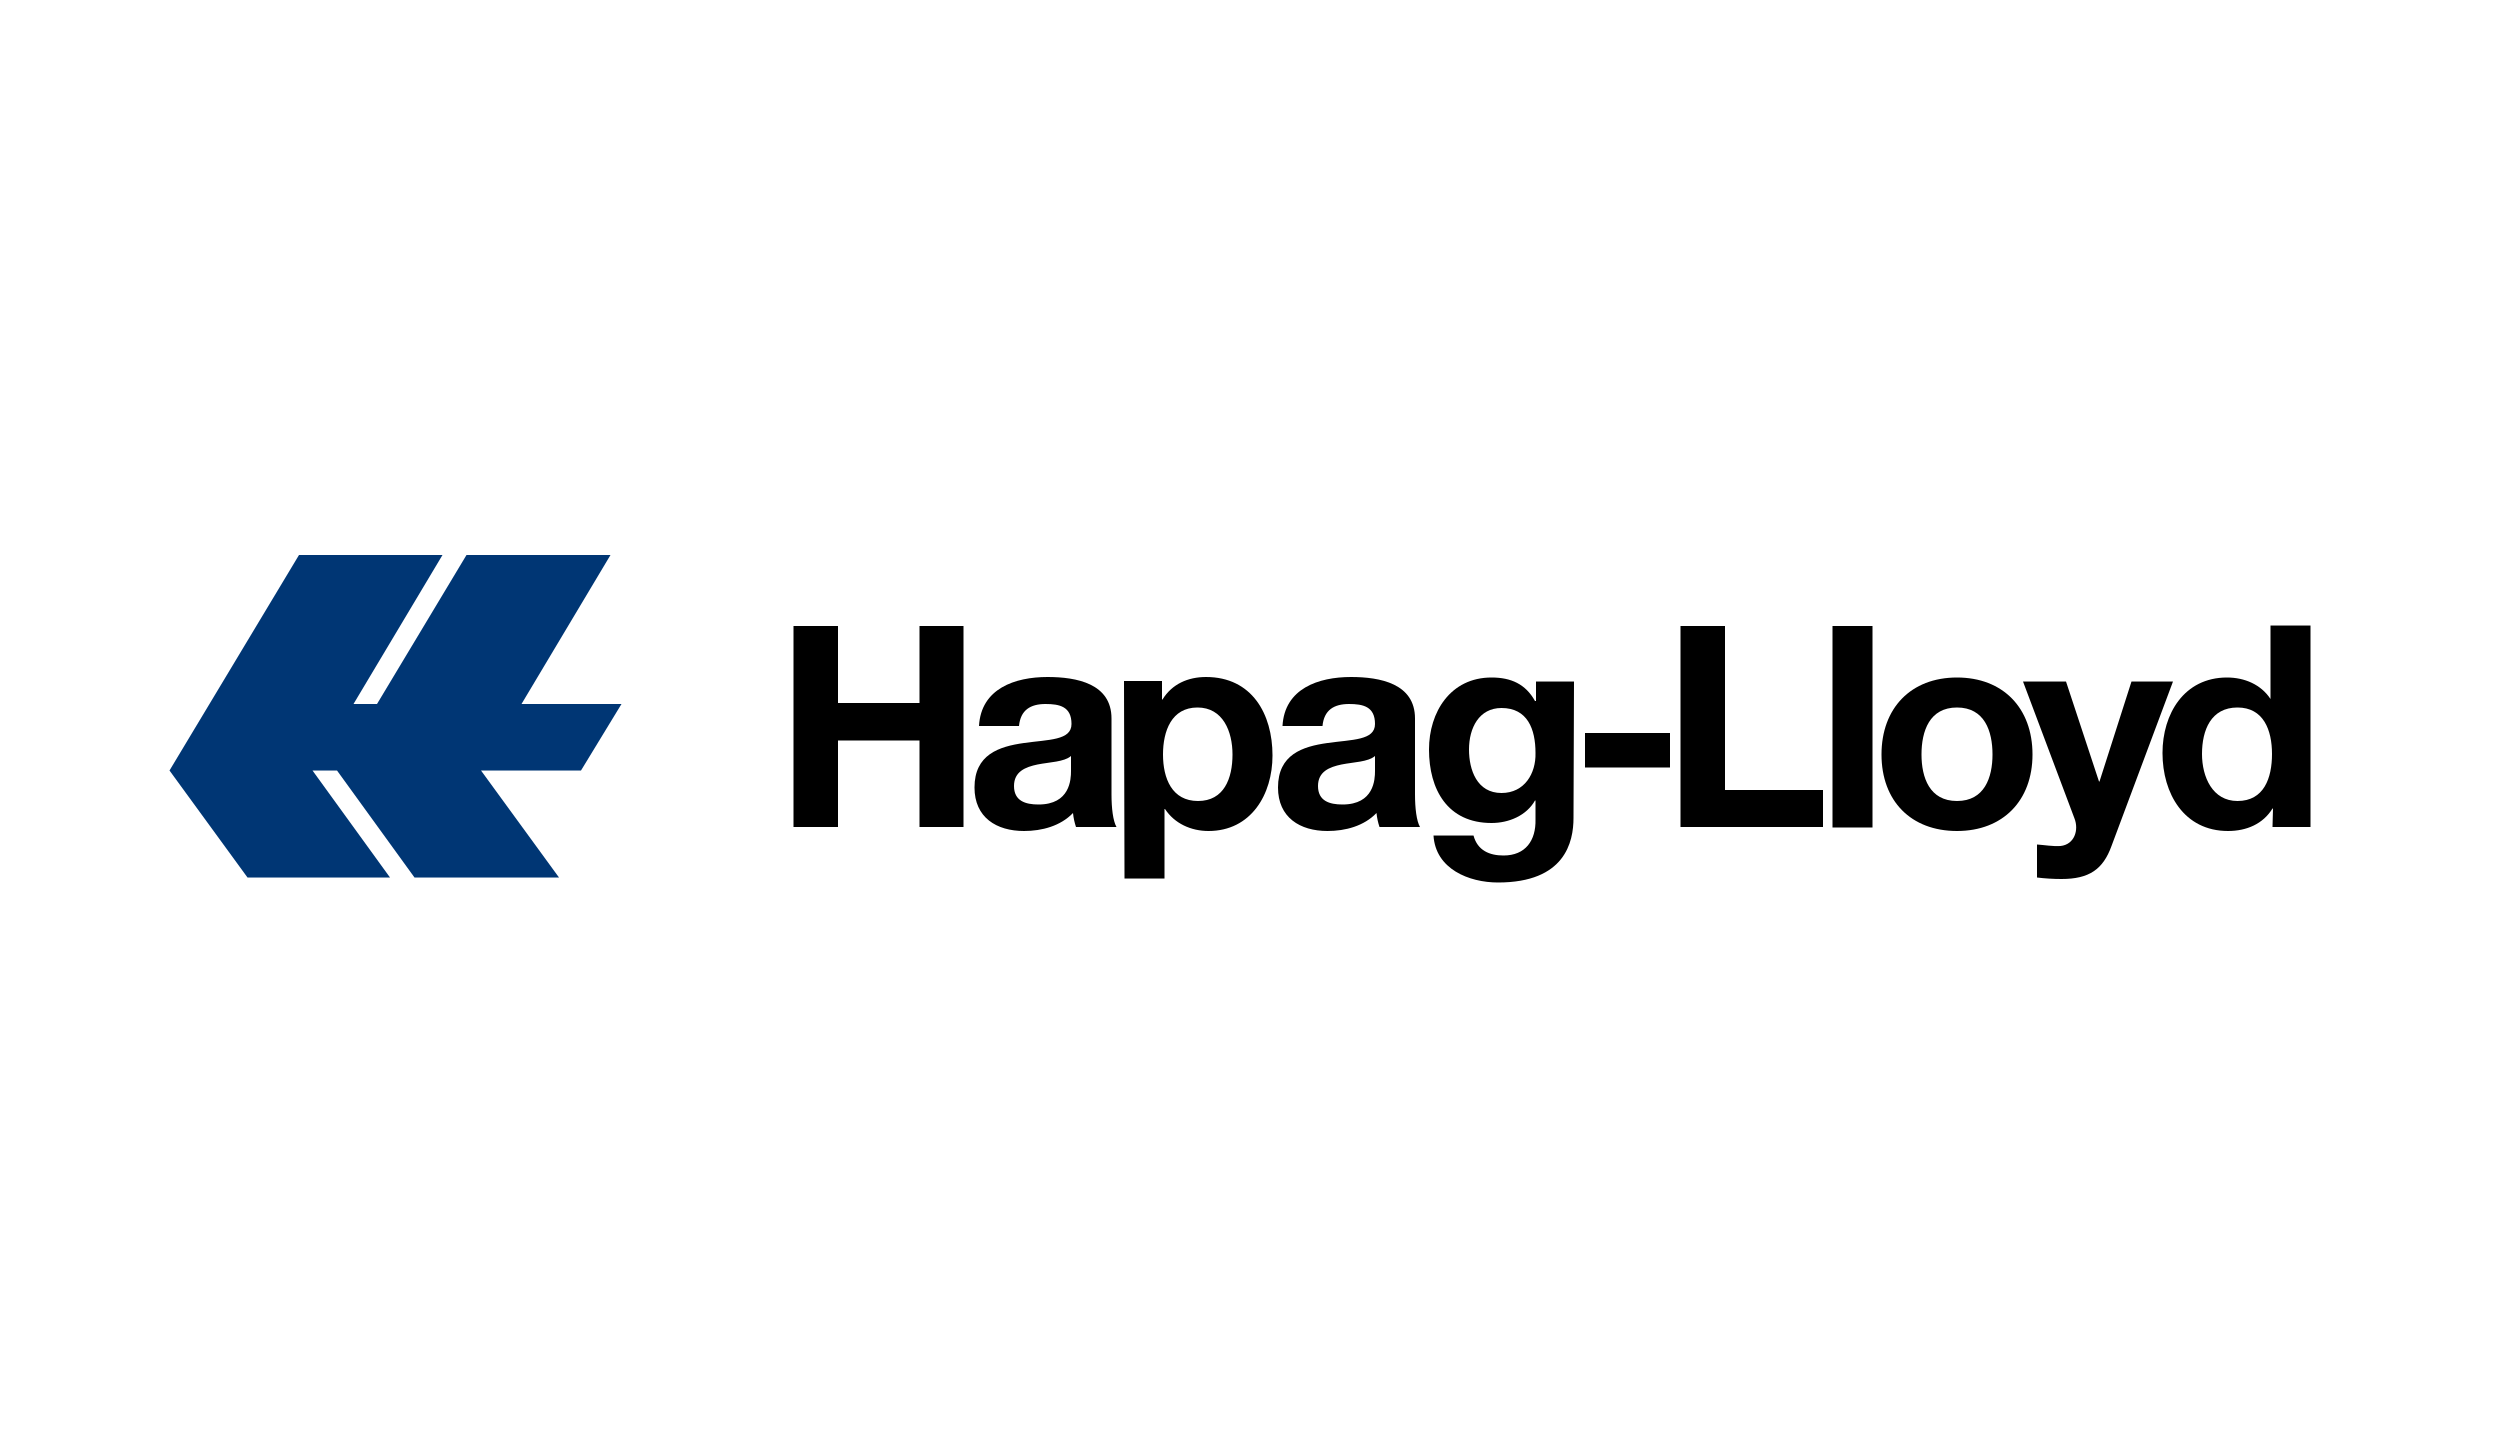 <?xml version="1.0" encoding="utf-8"?>
<!-- Generator: Adobe Illustrator 23.0.3, SVG Export Plug-In . SVG Version: 6.00 Build 0)  -->
<svg version="1.1" id="Layer_1" xmlns="http://www.w3.org/2000/svg" xmlns:xlink="http://www.w3.org/1999/xlink" x="0px" y="0px"
	 viewBox="0 0 500 286" style="enable-background:new 0 0 500 286;" xml:space="preserve">
<style type="text/css">
	.st0{fill:#003674;}
	.st1{fill-rule:evenodd;clip-rule:evenodd;}
</style>
<polyline class="st0" points="59.8,111 88.5,111 70.7,140.8 75.4,140.8 93.3,111 122.1,111 104.3,140.8 124.3,140.8 116.2,154.1 
	96.2,154.1 111.8,175.5 82.9,175.5 67.4,154.1 62.5,154.1 78,175.5 49.5,175.5 33.9,154.1 "/>
<polyline points="158.7,165.4 167.6,165.4 167.6,148.1 183.9,148.1 183.9,165.4 192.7,165.4 192.7,125.2 183.9,125.2 183.9,140.6 
	167.6,140.6 167.6,125.2 158.7,125.2 "/>
<path class="st1" d="M203.8,145.2c0.3-3.2,2.3-4.4,5.3-4.4c2.8,0,5.2,0.5,5.2,4c0,3.3-4.6,3.1-9.5,3.8c-5,0.7-9.9,2.3-9.9,8.9
	c0,6,4.4,8.7,9.9,8.7c3.6,0,7.3-1,9.8-3.6c0.1,1,0.3,1.9,0.6,2.8h8.1c-0.7-1.2-1-3.8-1-6.5v-15.2c0-7-7-8.3-12.8-8.3
	c-6.5,0-13.3,2.3-13.7,9.8 M214.2,154.2c0,1.7-0.2,6.7-6.5,6.7c-2.6,0-4.9-0.7-4.9-3.7c0-2.9,2.3-3.8,4.7-4.3
	c2.5-0.5,5.3-0.5,6.7-1.7V154.2z"/>
<path class="st1" d="M239.6,160.2c-5.2,0-7-4.5-7-9.3c0-4.7,1.7-9.4,6.9-9.4c5.1,0,7,4.8,7,9.4C246.5,155.7,244.8,160.2,239.6,160.2
	 M224.9,175.7h8v-13.9h0.1c1.9,2.9,5.2,4.4,8.7,4.4c8.5,0,12.8-7.3,12.8-15.1c0-8.3-4.1-15.7-13.3-15.7c-3.6,0-6.8,1.4-8.7,4.5h-0.1
	v-3.7h-7.6L224.9,175.7L224.9,175.7z"/>
<path class="st1" d="M264.5,145.2c0.3-3.2,2.3-4.4,5.3-4.4c2.8,0,5.2,0.5,5.2,4c0,3.3-4.6,3.1-9.5,3.8c-5,0.7-9.9,2.3-9.9,8.9
	c0,6,4.4,8.7,9.9,8.7c3.6,0,7.3-1,9.8-3.6c0.1,1,0.3,1.9,0.6,2.8h8.1c-0.7-1.2-1-3.8-1-6.5v-15.2c0-7-7-8.3-12.8-8.3
	c-6.5,0-13.3,2.3-13.7,9.8 M275,154.2c0,1.7-0.2,6.7-6.5,6.7c-2.6,0-4.9-0.7-4.9-3.7c0-2.9,2.3-3.8,4.7-4.3c2.5-0.5,5.3-0.5,6.7-1.7
	V154.2z"/>
<path class="st1" d="M300.3,158.6c-4.9,0-6.5-4.6-6.5-8.7c0-4.3,2-8.3,6.5-8.3c5.2,0,6.8,4.2,6.8,9
	C307.2,154.7,304.9,158.6,300.3,158.6 M314.8,136.3h-7.6v3.9H307c-1.9-3.4-4.8-4.7-8.7-4.7c-8.2,0-12.5,6.9-12.5,14.4
	c0,8,3.7,14.7,12.5,14.7c3.5,0,7-1.5,8.7-4.5h0.1v3.8c0.1,4.2-2,7.2-6.4,7.2c-2.8,0-5.2-1-6-4h-8c0.4,6.7,7.1,9.4,12.9,9.4
	c13.4,0,15.1-8.1,15.1-12.9L314.8,136.3L314.8,136.3z"/>
<rect x="317" y="146.6" width="17" height="6.9"/>
<polyline points="336.1,165.4 364.6,165.4 364.6,158 345,158 345,125.2 336.1,125.2 "/>
<rect x="366.5" y="125.2" width="8" height="40.3"/>
<path class="st1" d="M384.3,150.9c0-4.7,1.6-9.4,7.1-9.4c5.5,0,7.1,4.7,7.1,9.4c0,4.6-1.6,9.3-7.1,9.3
	C385.9,160.2,384.3,155.5,384.3,150.9 M376.3,150.9c0,9.3,5.9,15.3,15.1,15.3c9.2,0,15.1-6.1,15.1-15.3c0-9.3-5.9-15.4-15.1-15.4
	C382.2,135.5,376.3,141.6,376.3,150.9z"/>
<path d="M434.6,136.3h-8.3l-6.4,20h-0.1l-6.6-20h-8.6l10.3,27.4c0.9,2.3,0,5.2-2.8,5.5c-1.6,0.1-3.2-0.2-4.7-0.3v6.6
	c1.6,0.2,3.3,0.3,4.9,0.3c5.5,0,8.3-1.9,10-6.6"/>
<path class="st1" d="M454.4,150.8c0,4.8-1.6,9.4-6.9,9.4c-5,0-7.1-4.8-7.1-9.4c0-4.8,1.8-9.3,7.1-9.3
	C452.7,141.5,454.4,146,454.4,150.8 M454.5,165.4h7.6v-40.3h-8v14.7H454h0.1c-1.9-2.9-5.2-4.3-8.7-4.3c-8.6,0-12.9,7.3-12.9,15.1
	c0,8.1,4.3,15.6,13.1,15.6c3.7,0,7-1.4,8.9-4.5h0.1L454.5,165.4L454.5,165.4z"/>
</svg>
